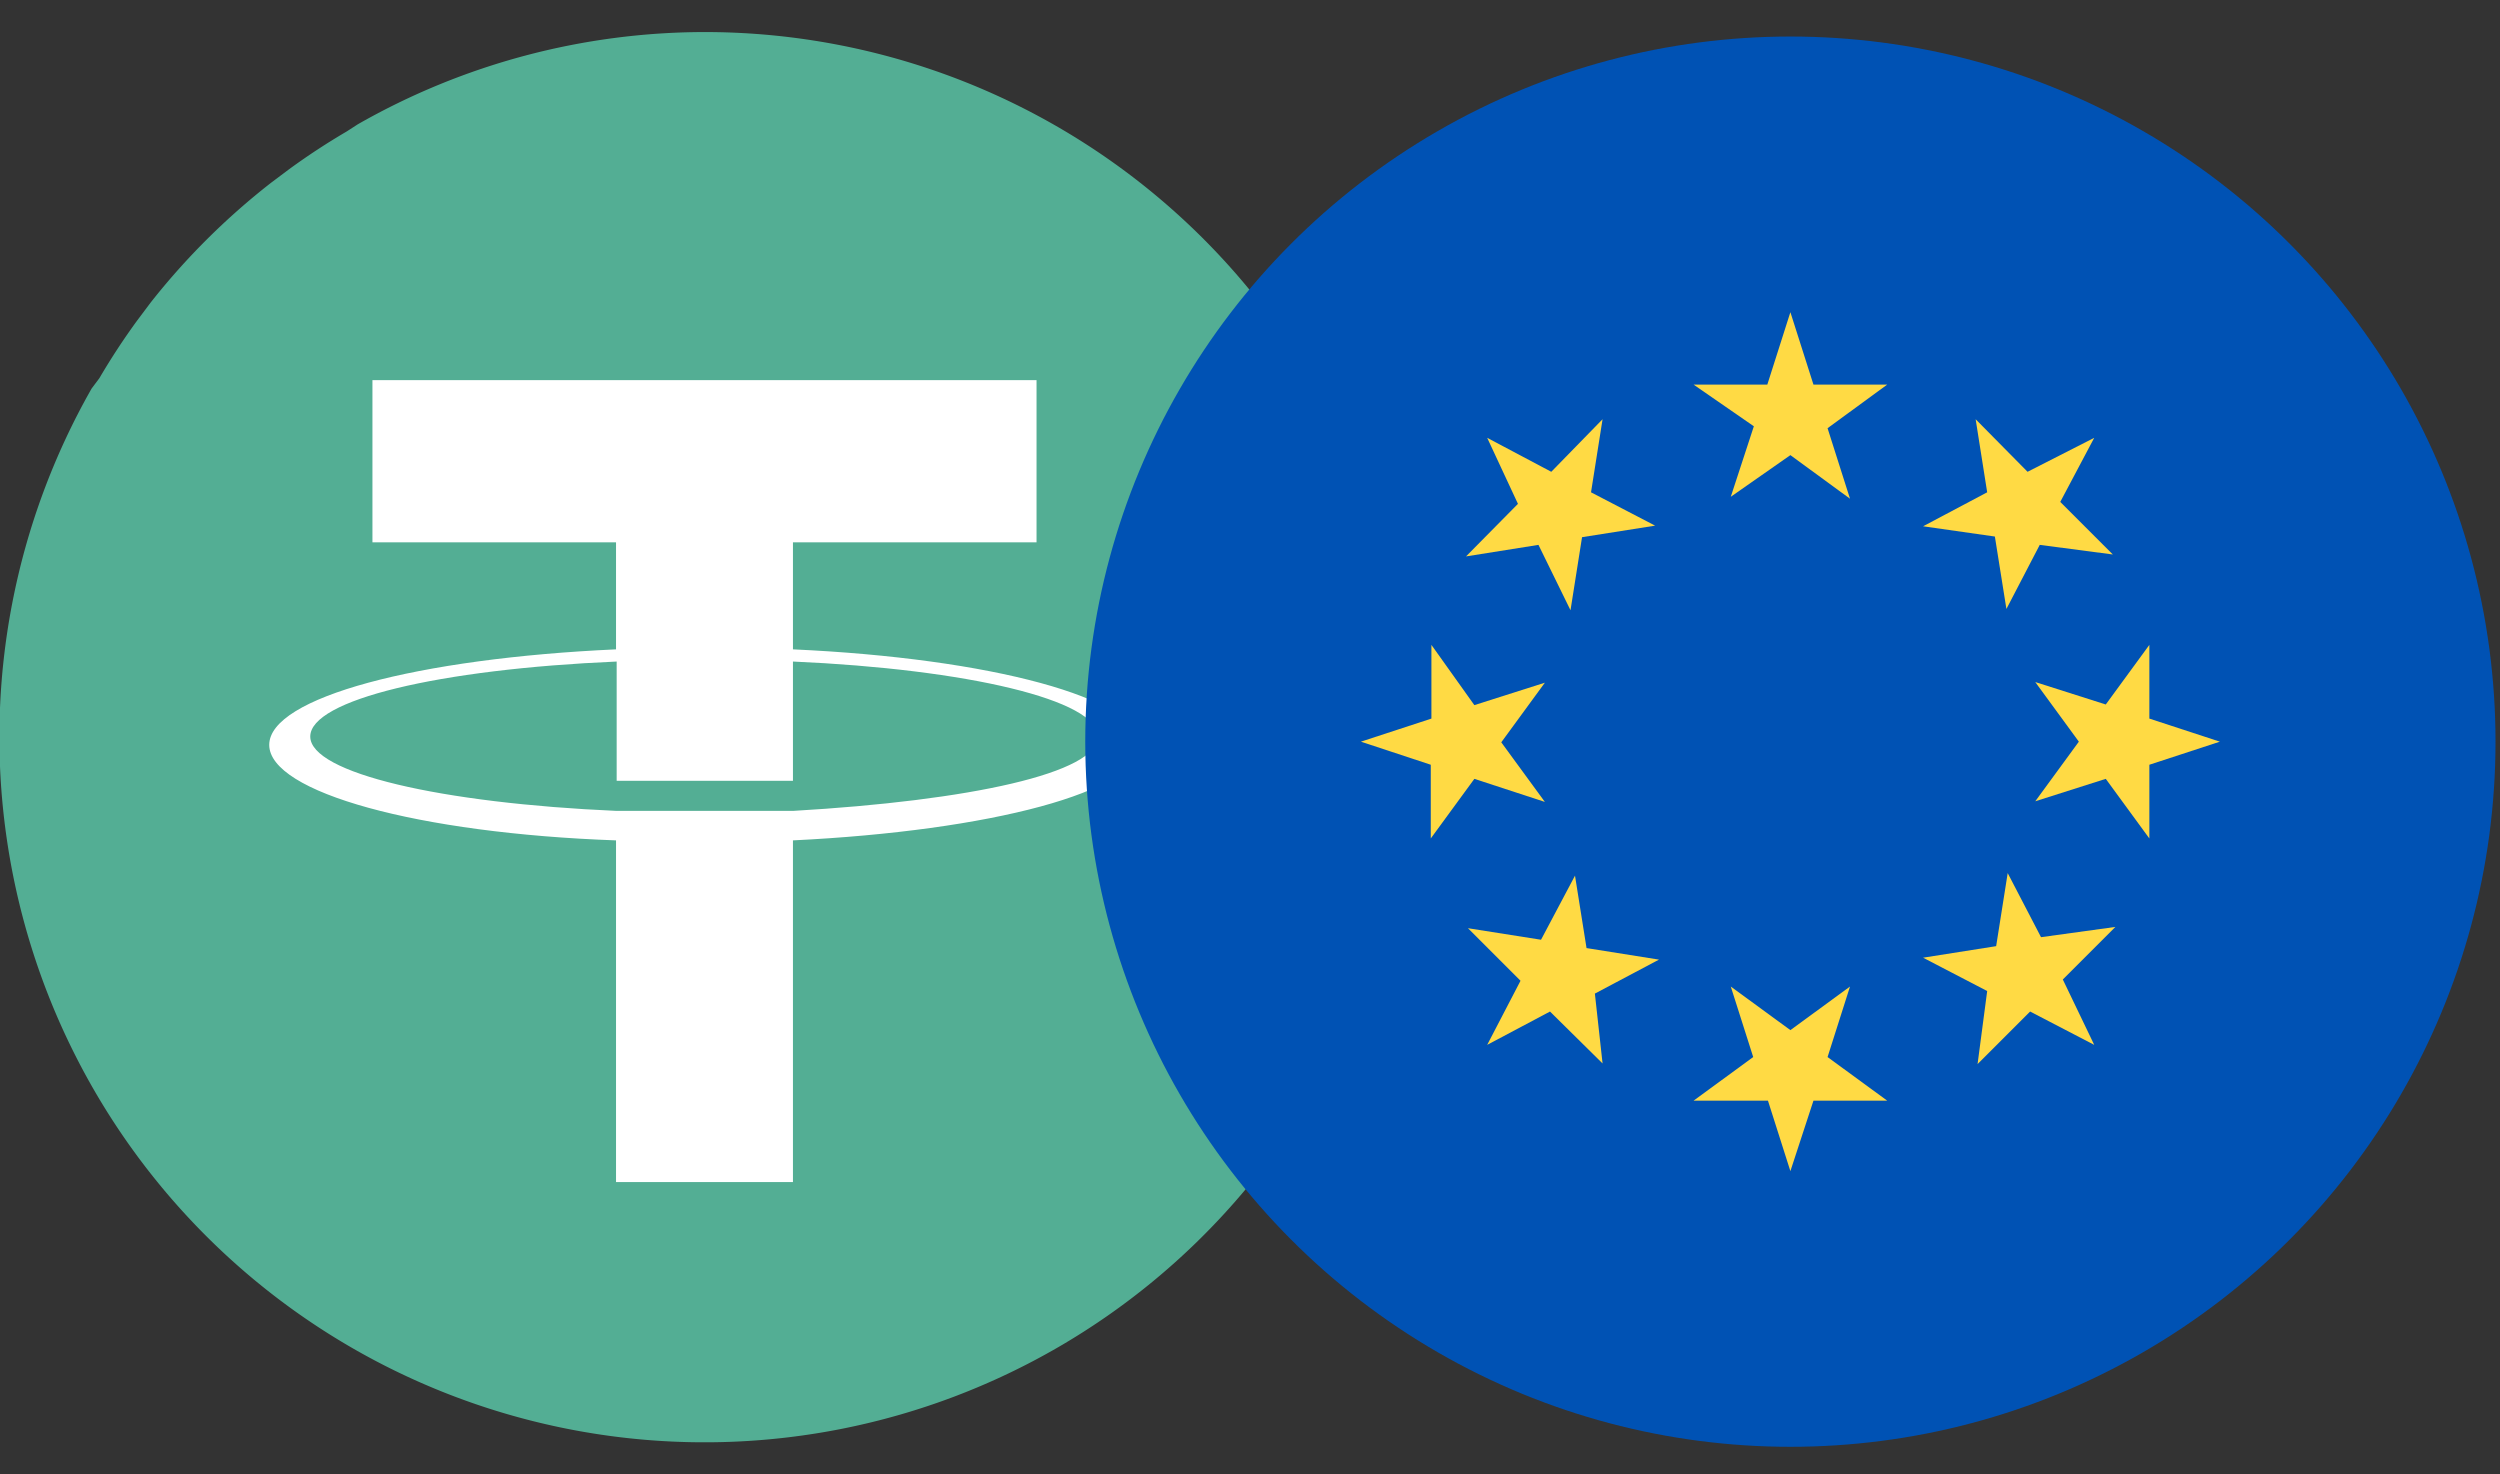 <?xml version="1.0" encoding="UTF-8"?> <svg xmlns="http://www.w3.org/2000/svg" xmlns:xlink="http://www.w3.org/1999/xlink" id="Layer_1" data-name="Layer 1" viewBox="0 0 39 23"><rect x="0" y="0" width="39" height="23" fill="#333333" stroke="none"/><defs><style>.cls-1{fill:none;}.cls-2{clip-path:url(#clip-path);}.cls-3{fill:#53ae94;}.cls-4{fill:#fff;fill-rule:evenodd;}.cls-5{clip-path:url(#clip-path-2);}.cls-6{fill:#0052b4;}.cls-7{fill:#ffda44;}</style><clipPath id="clip-path"><rect class="cls-1" width="22" height="23"></rect></clipPath><clipPath id="clip-path-2"><rect class="cls-1" x="16.93" y="0.07" width="22" height="23"></rect></clipPath></defs><g id="audcad"><g class="cls-2"><path class="cls-3" d="M11,.5A10.94,10.94,0,0,0,5.58,1.94h0l-.17.11a10.71,10.71,0,0,0-.9.59l-.28.21A11,11,0,0,0,2.35,4.72L2.14,5a10.71,10.71,0,0,0-.59.9l-.12.16v0A11,11,0,1,0,11,.5Z"></path></g><path id="Fill-3" class="cls-4" d="M12.37,12.65h0c-.08,0-.48,0-1.37,0-.71,0-1.21,0-1.38,0h0c-2.74-.12-4.78-.59-4.78-1.16s2-1.05,4.78-1.17v1.86c.18,0,.69,0,1.39,0,.85,0,1.28,0,1.36,0V10.32c2.72.12,4.76.6,4.76,1.17s-2,1-4.76,1.16m0-2.52V8.46h3.8V5.93H5.81V8.46h3.8v1.67c-3.09.14-5.41.75-5.41,1.49S6.52,13,9.61,13.11v5.33h2.76V13.11c3.08-.15,5.41-.76,5.41-1.49s-2.33-1.35-5.41-1.49"></path><g class="cls-5"><g id="Mask_Group_23" data-name="Mask Group 23"><g id="eur"><circle id="Ellipse_450" data-name="Ellipse 450" class="cls-6" cx="27.93" cy="11.57" r="11"></circle><g id="Group_20952" data-name="Group 20952"><path id="Path_36379" data-name="Path 36379" class="cls-7" d="M27.93,4.87,28.29,6h1.15l-.93.68.35,1.1-.93-.68L27,7.75l.36-1.1L26.42,6h1.15Z"></path><path id="Path_36380" data-name="Path 36380" class="cls-7" d="M23.2,6.83l1,.53L25,6.54l-.18,1.14,1,.52-1.14.18-.18,1.14L24,8.5l-1.13.18.81-.82Z"></path><path id="Path_36381" data-name="Path 36381" class="cls-7" d="M21.23,11.57l1.1-.36V10.06L23,11l1.1-.35-.68.93.68.93L23,12.15l-.68.93V11.93Z"></path><path id="Path_36382" data-name="Path 36382" class="cls-7" d="M23.2,16.3l.52-1-.82-.82,1.14.18.53-1,.18,1.13,1.13.18-1,.53L25,16.59l-.82-.81Z"></path><path id="Path_36383" data-name="Path 36383" class="cls-7" d="M27.93,18.27l-.35-1.1H26.42l.93-.68L27,15.39l.93.68.93-.68-.35,1.1.93.68H28.29Z"></path><path id="Path_36384" data-name="Path 36384" class="cls-7" d="M32.67,16.3l-1-.52-.82.82L31,15.46l-1-.52,1.14-.18.18-1.14.52,1L33,14.46l-.82.82Z"></path><path id="Path_36385" data-name="Path 36385" class="cls-7" d="M34.63,11.57l-1.1.36v1.15l-.68-.93-1.1.35.68-.93-.68-.93,1.1.35.68-.93v1.15Z"></path><path id="Path_36386" data-name="Path 36386" class="cls-7" d="M32.67,6.83l-.53,1,.82.82L31.82,8.5l-.52,1-.18-1.13L30,8.21l1-.53-.18-1.14.81.82Z"></path></g></g></g></g></g></svg> 